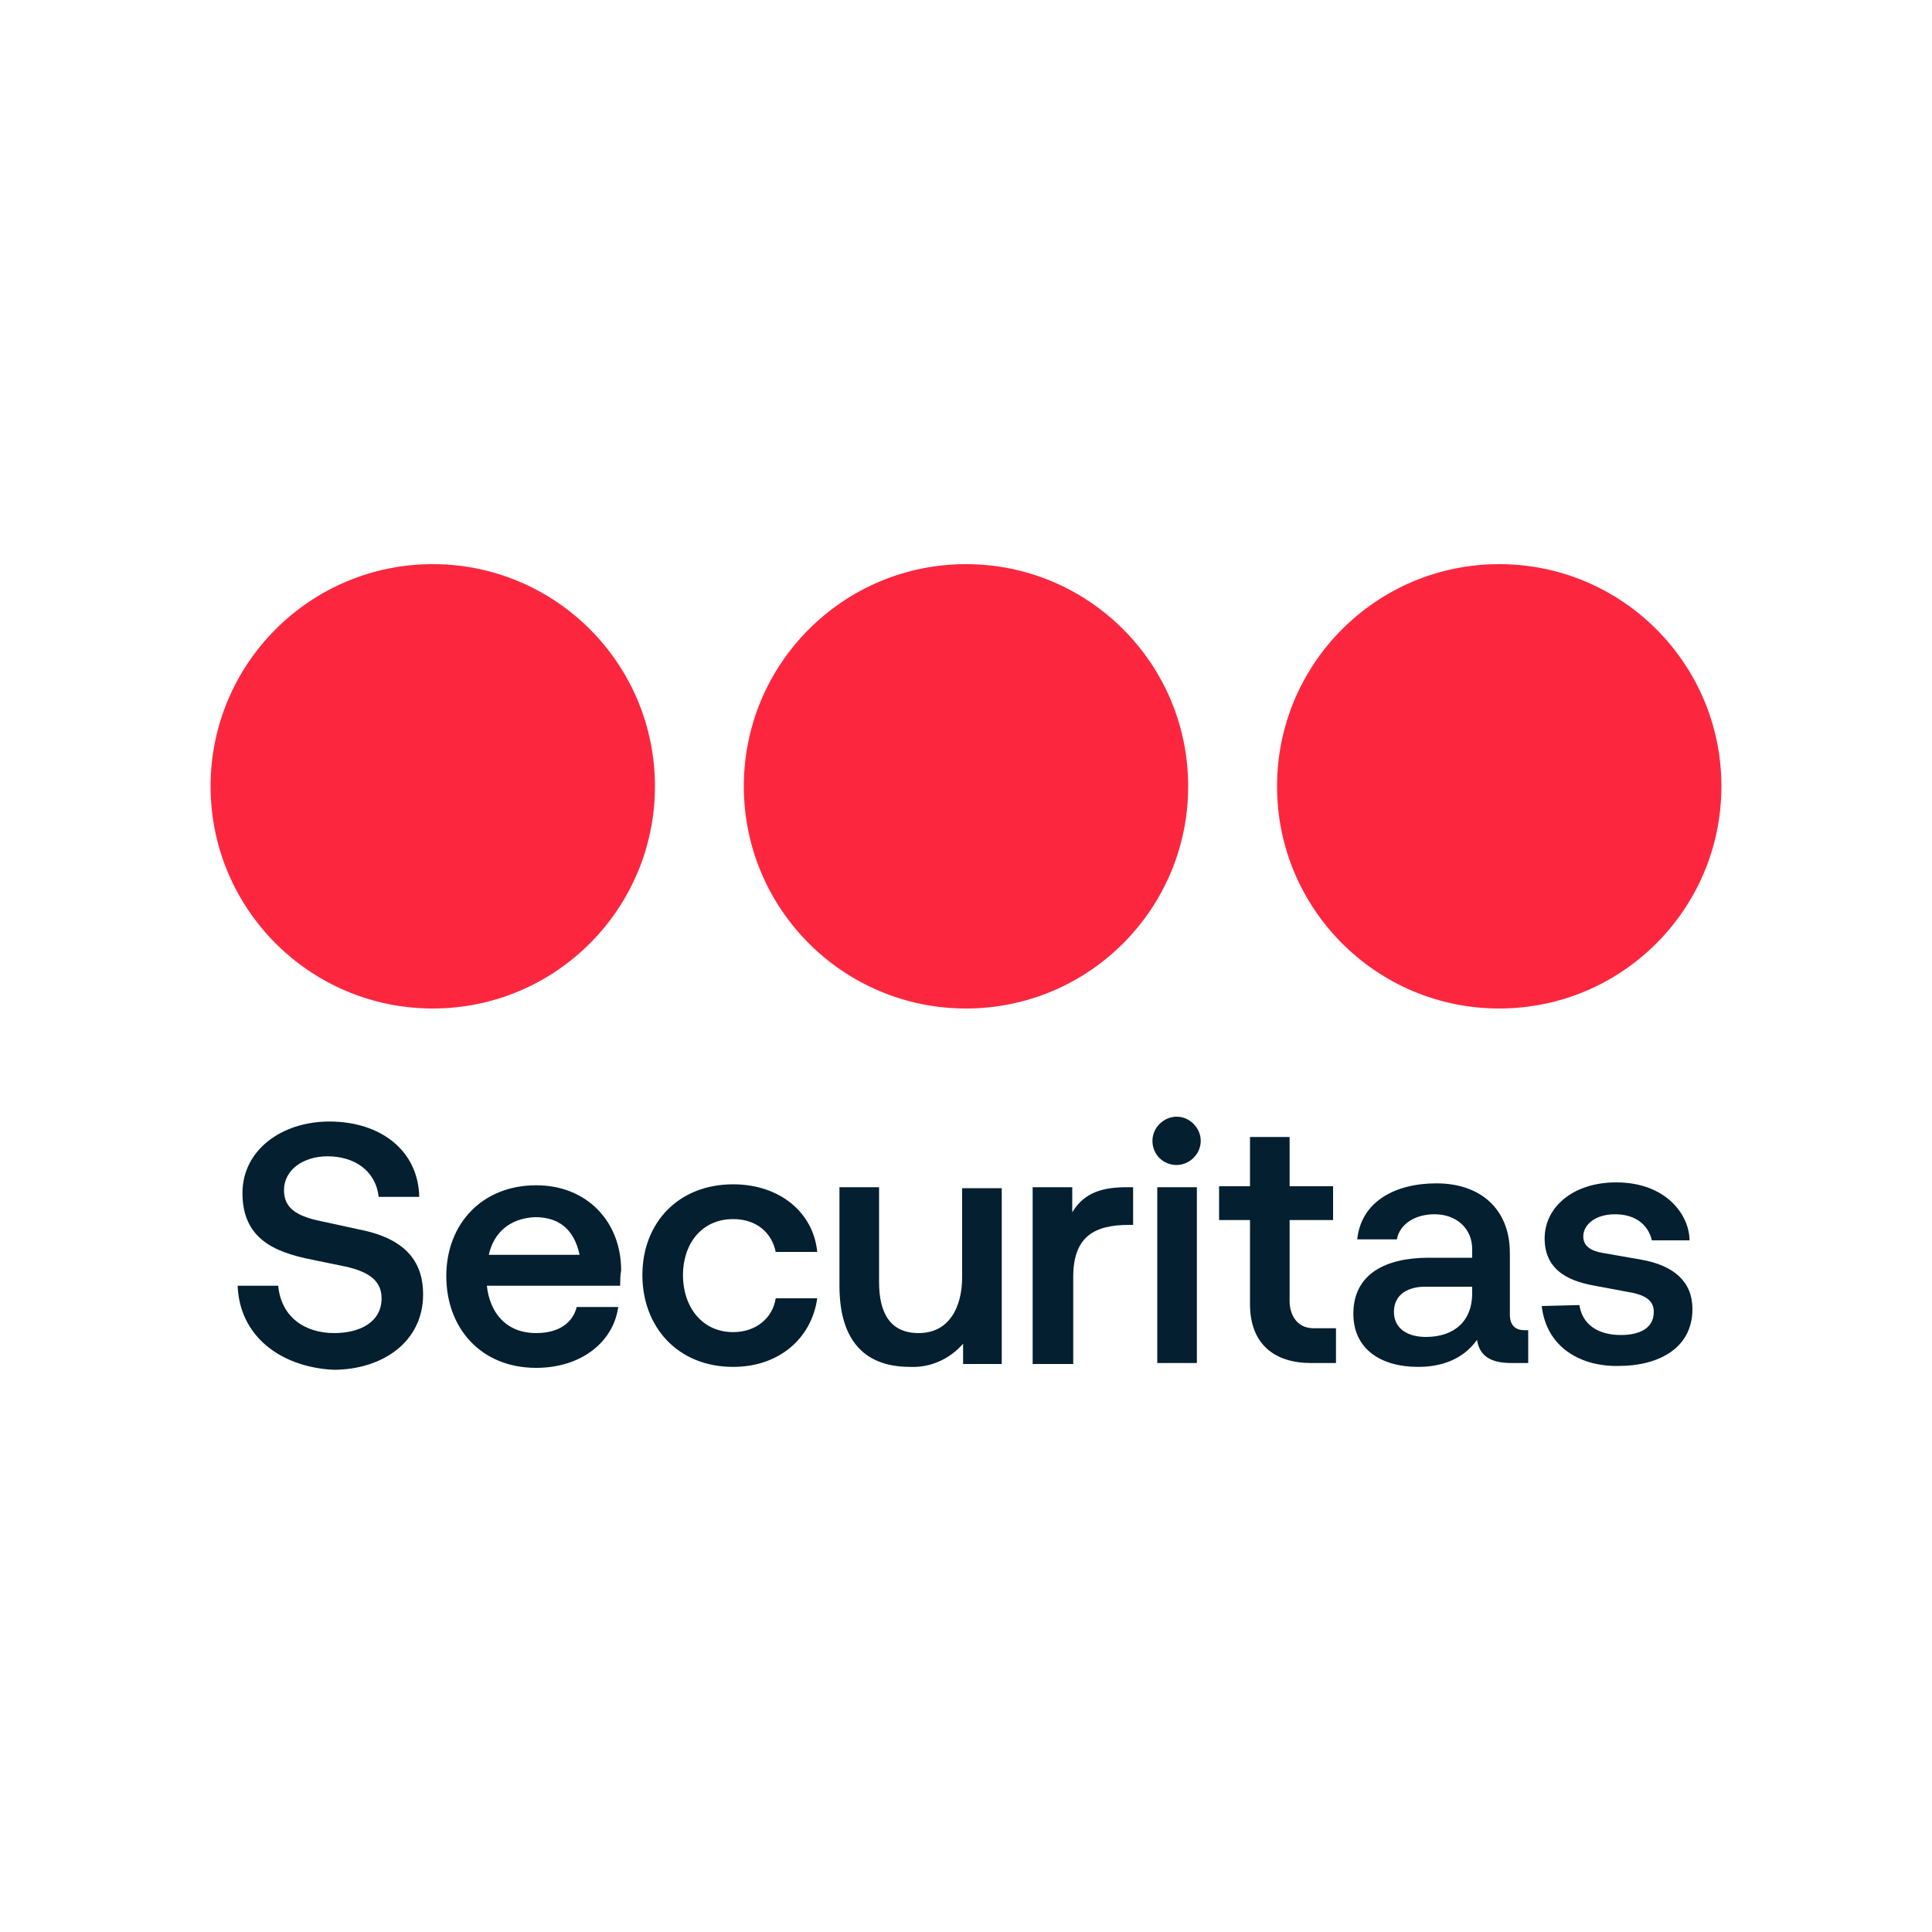 <?xml version="1.0" encoding="utf-8"?>
<!-- Generator: Adobe Illustrator 28.4.1, SVG Export Plug-In . SVG Version: 6.00 Build 0)  -->
<svg version="1.1" id="Layer_1" xmlns="http://www.w3.org/2000/svg" xmlns:xlink="http://www.w3.org/1999/xlink" x="0px" y="0px"
	 viewBox="0 0 200 200" style="enable-background:new 0 0 200 200;" xml:space="preserve">
<style type="text/css">
	.st0{fill:#FC273F;}
	.st1{fill:#031F30;}
</style>
<g>
	<circle class="st0" cx="155.2" cy="81.4" r="23"/>
	<circle class="st0" cx="100" cy="81.4" r="23"/>
	<circle class="st0" cx="44.8" cy="81.4" r="23"/>
	<path class="st1" d="M24.6,133.1h4.2c0.3,3.2,2.7,4.9,5.8,4.9c2.6,0,4.9-1.1,4.9-3.6c0-1.6-1-2.7-3.8-3.3l-3.4-0.7
		c-4.1-0.8-7.2-2.3-7.2-6.9c0-4.4,4-7.4,9-7.4c5.3,0,9.2,3,9.3,7.8h-4.2c-0.3-2.7-2.5-4.2-5.3-4.2c-2.5,0-4.5,1.4-4.5,3.5
		c0,1.5,0.8,2.5,3.3,3.1l4.6,1c5,1,6.5,3.6,6.5,6.7c0,4.9-4.2,7.8-9.3,7.8C29,141.5,24.8,138.3,24.6,133.1z"/>
	<path class="st1" d="M64.2,133.1H50.4c0.3,2.8,2,4.9,5.1,4.9c2.4,0,3.8-1.1,4.2-2.7H64c-0.5,3.6-3.8,6.3-8.5,6.3
		c-5.7,0-9.3-4.1-9.3-9.5s3.7-9.4,9.3-9.4c5.3,0,8.8,3.8,8.8,8.8C64.2,132,64.2,132.7,64.2,133.1z M50.6,129.9H60
		c-0.6-2.8-2.3-3.9-4.6-3.9C52.8,126.1,51.1,127.6,50.6,129.9L50.6,129.9z"/>
	<path class="st1" d="M66.5,132c0-5.4,3.7-9.4,9.4-9.4c4.8,0,8.3,2.9,8.7,7h-4.3c-0.4-2-2-3.4-4.4-3.4c-3.3,0-5.2,2.6-5.2,5.8
		s1.9,5.9,5.2,5.9c2.4,0,4.1-1.5,4.4-3.5h4.3c-0.6,4.2-4,7.1-8.7,7.1C70.1,141.5,66.5,137.3,66.5,132z"/>
	<path class="st1" d="M86.9,133.1v-10.2h4.1v9.8c0,3.3,1.2,5.3,4.1,5.3c3.1,0,4.5-2.6,4.5-5.8v-9.2h4.1v18.2h-4v-2.1
		c-1.4,1.6-3.4,2.5-5.5,2.4C89.1,141.5,86.9,138.3,86.9,133.1z"/>
	<path class="st1" d="M106.9,141.1v-18.2h4.1v2.6c1.3-2.2,3.4-2.6,5.7-2.6h0.6v3.9h-0.4c-3.5,0-5.8,1.1-5.8,5.4v9H106.9z"/>
	<path class="st1" d="M119.3,118.1c0-1.4,1.2-2.5,2.5-2.5c1.4,0,2.5,1.2,2.5,2.5c0,1.4-1.2,2.5-2.5,2.5
		C120.4,120.6,119.3,119.5,119.3,118.1L119.3,118.1z M119.8,141.1v-18.2h4.1v18.2H119.8z"/>
	<path class="st1" d="M135.7,141.1c-3.7,0-6.3-1.9-6.3-6.1v-8.7h-3.2v-3.5h3.2v-5.1h4.1v5.1h4.5v3.5h-4.5v8.4c0,1.2,0.6,2.8,2.5,2.8
		h2.3v3.6L135.7,141.1L135.7,141.1z"/>
	<path class="st1" d="M140.1,136c0-4.1,3.3-5.8,7.8-5.8h4.5v-0.9c0-2.1-1.6-3.6-3.9-3.6c-2,0-3.6,1-3.9,2.6h-4.1
		c0.4-3.9,3.9-5.8,8.2-5.8c4.6,0,7.6,2.7,7.6,7.2v6.4c0,1,0.5,1.6,1.5,1.6h0.4v3.4h-1.7c-1.7,0-3.3-0.4-3.6-2.4
		c-1.5,2.1-3.8,2.8-6.1,2.8C143,141.5,140.1,139.7,140.1,136z M152.4,133.9v-0.7h-4.9c-1.6,0-3.2,0.7-3.2,2.6c0,1.8,1.5,2.6,3.3,2.6
		C150.6,138.4,152.4,136.7,152.4,133.9L152.4,133.9z"/>
	<path class="st1" d="M159.6,135.2l3.9-0.1c0.3,2,1.9,3.1,4.3,3.1c1.6,0,3.4-0.5,3.4-2.4c0-1.2-0.9-1.8-2.9-2.1l-3.2-0.6
		c-2.2-0.4-5.2-1.3-5.2-4.9c0-3.2,2.9-5.8,7.4-5.8c5.3,0,7.6,3.5,7.6,6h-3.9c-0.4-1.7-1.8-2.7-3.8-2.7c-2.1,0-3.3,1.1-3.3,2.3
		c0,1,0.8,1.5,2,1.7l4,0.7c3.4,0.6,5.3,2.3,5.3,5.1c0,4.2-3.7,5.9-7.6,5.9C163.8,141.5,160.1,139.6,159.6,135.2z"/>
</g>
</svg>

